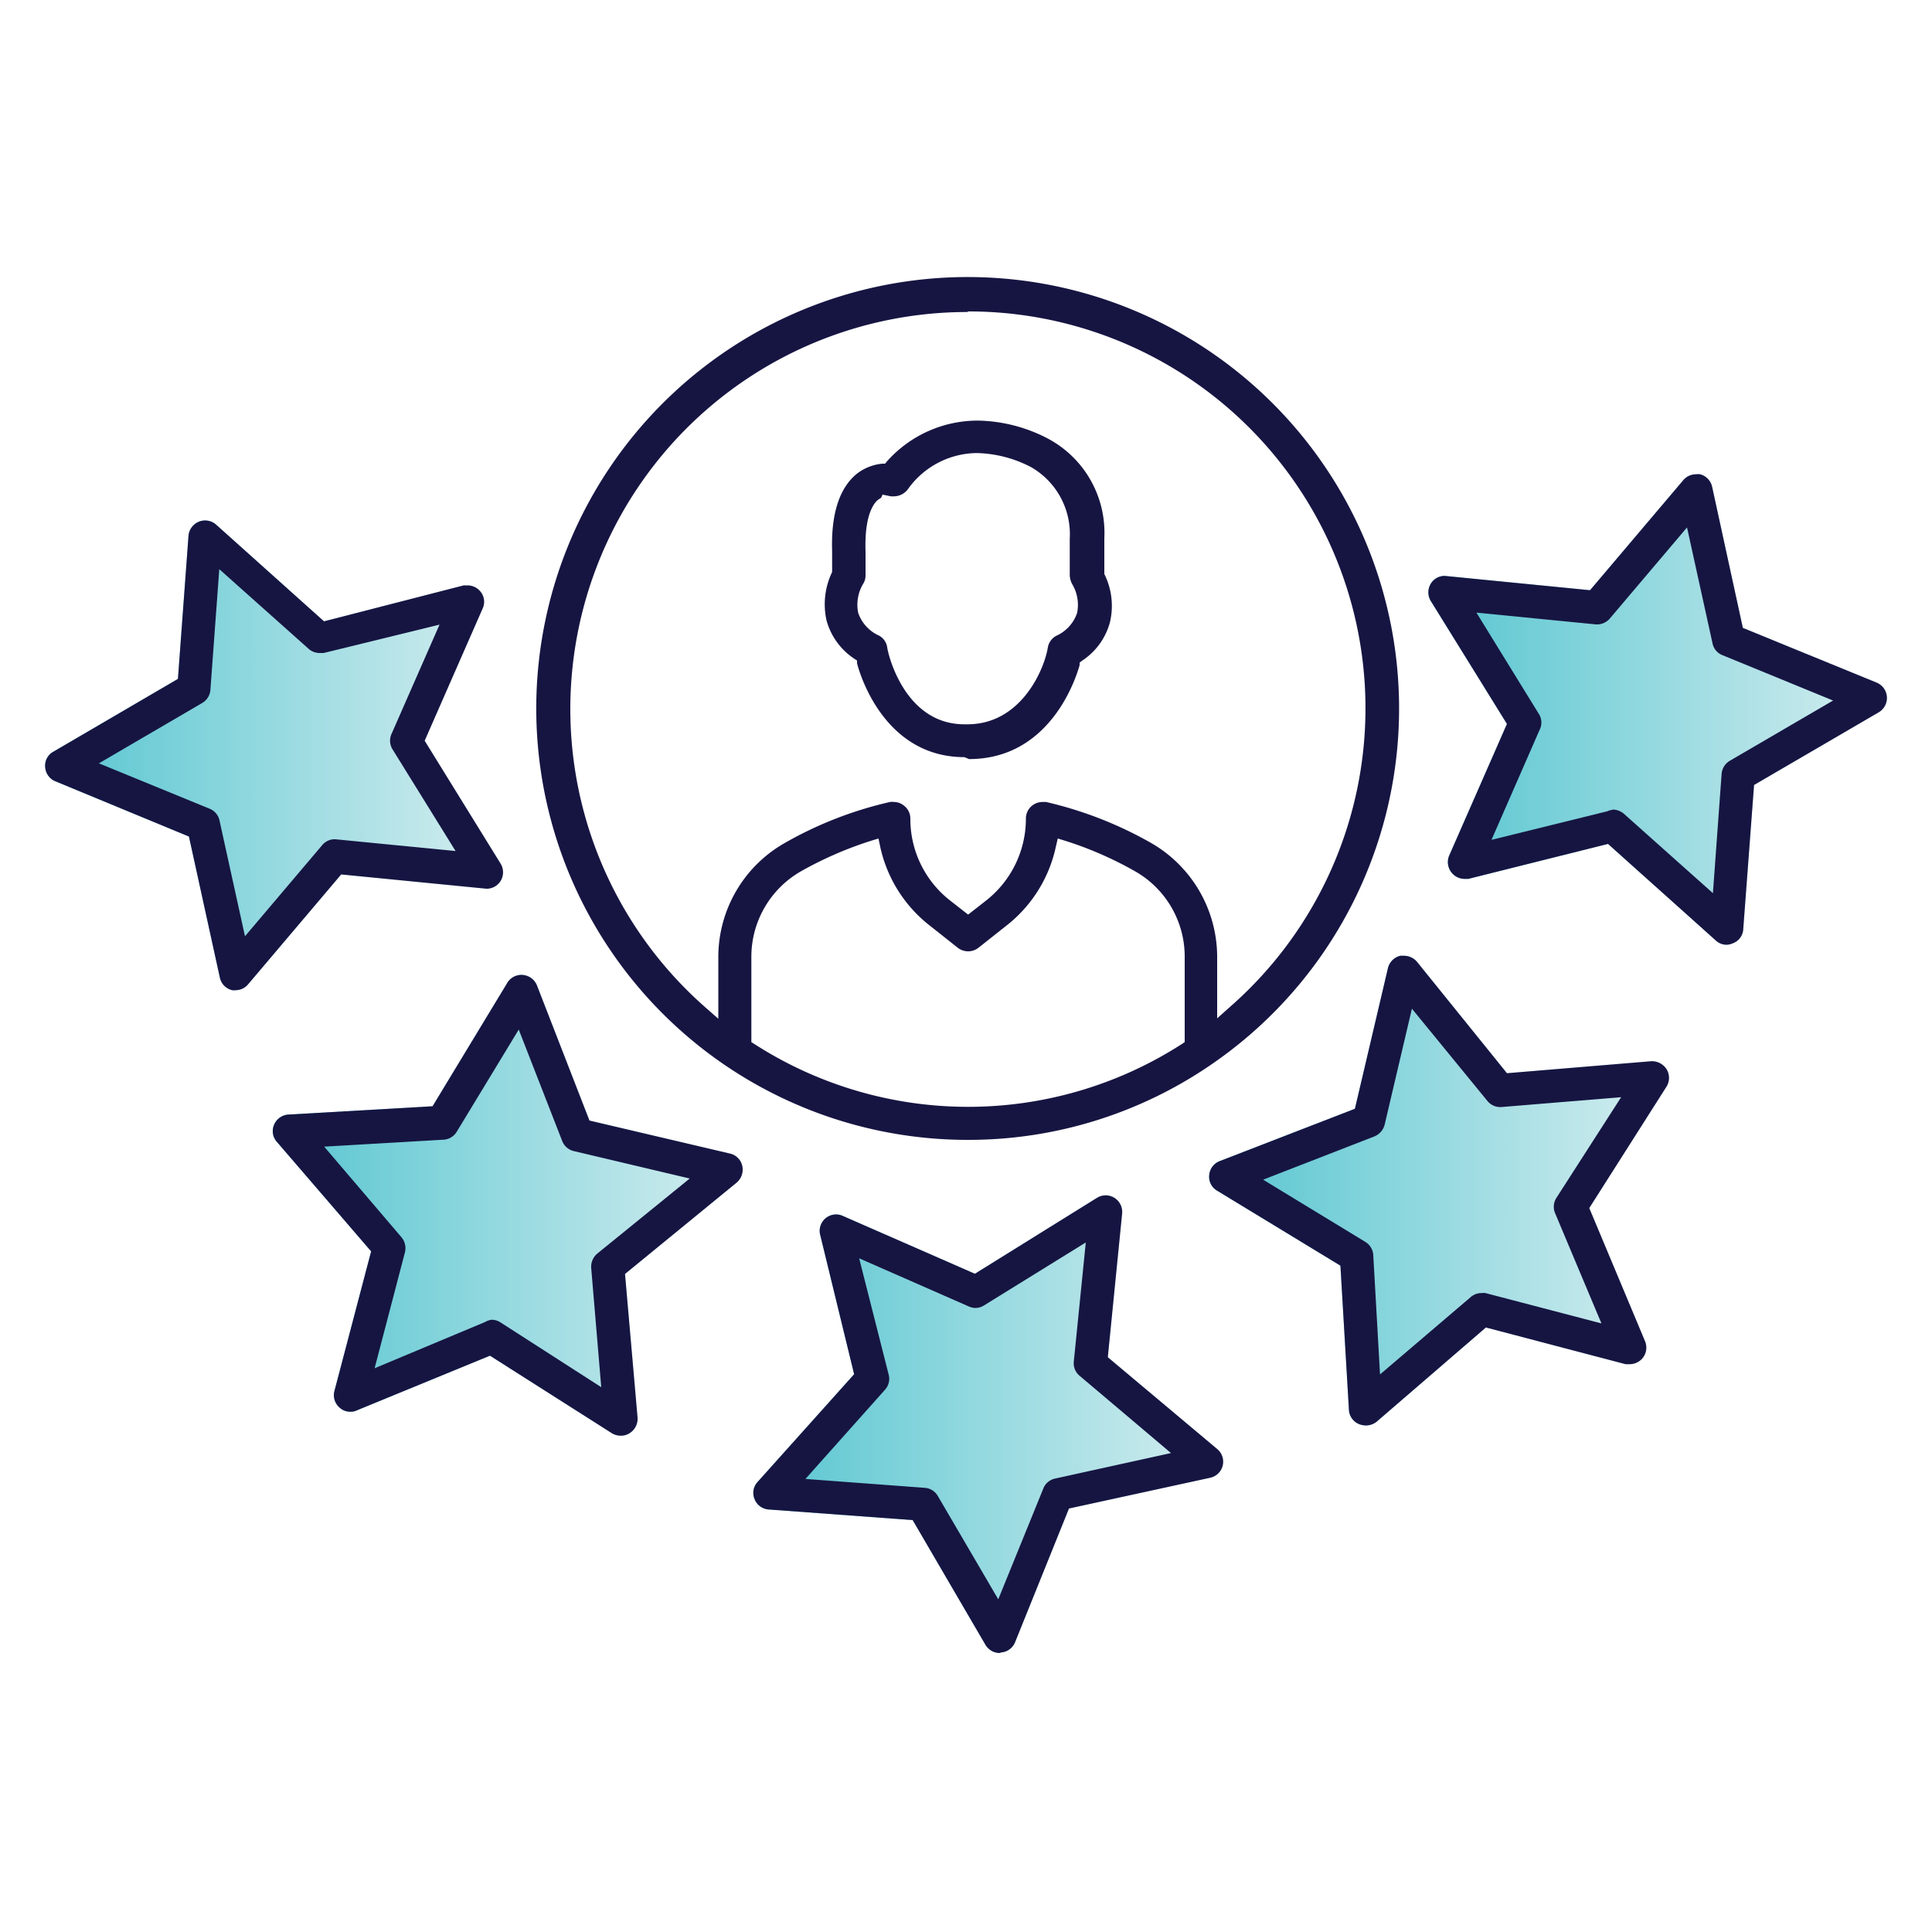 <svg id="Layer_1" data-name="Layer 1" xmlns="http://www.w3.org/2000/svg" xmlns:xlink="http://www.w3.org/1999/xlink" viewBox="0 0 100 100"><defs><style>.cls-1{fill:url(#linear-gradient);}.cls-2{fill:url(#linear-gradient-2);}.cls-3{fill:url(#linear-gradient-3);}.cls-4{fill:url(#linear-gradient-4);}.cls-5{fill:url(#linear-gradient-5);}.cls-6{fill:#161542;}</style><linearGradient id="linear-gradient" x1="73.93" y1="36.72" x2="97.67" y2="36.72" gradientUnits="userSpaceOnUse"><stop offset="0" stop-color="#56c5d0"/><stop offset="1" stop-color="#d6eef0"/></linearGradient><linearGradient id="linear-gradient-2" x1="62.58" y1="61.61" x2="86.41" y2="61.61" xlink:href="#linear-gradient"/><linearGradient id="linear-gradient-3" x1="38.99" y1="73.69" x2="63.35" y2="73.69" xlink:href="#linear-gradient"/><linearGradient id="linear-gradient-4" x1="14.12" y1="62.39" x2="38.44" y2="62.39" xlink:href="#linear-gradient"/><linearGradient id="linear-gradient-5" x1="2.33" y1="39.07" x2="26.07" y2="39.07" xlink:href="#linear-gradient"/></defs><path class="cls-1" d="M89.38,48.9a.82.82,0,0,1-.57-.22l-5.58-5L76,45.49l-.21,0A.87.87,0,0,1,75,44.31l3-6.84-3.94-6.36a.86.86,0,0,1,0-.9.83.83,0,0,1,.73-.4l7.51.74,4.83-5.7a.86.86,0,0,1,.66-.3.75.75,0,0,1,.21,0,.86.86,0,0,1,.62.65l1.59,7.3,6.92,2.83a.86.86,0,0,1,.11,1.54l-6.45,3.76-.56,7.46a.82.82,0,0,1-.53.73A.87.87,0,0,1,89.38,48.9Z"/><path class="cls-2" d="M70.67,73.78a1,1,0,0,1-.33-.07.85.85,0,0,1-.52-.74l-.44-7.46L63,61.63a.83.83,0,0,1-.41-.81.85.85,0,0,1,.54-.72l7-2.71,1.71-7.28a.87.87,0,0,1,.64-.64l.19,0a.89.89,0,0,1,.67.31L78,55.55l7.45-.62a.9.9,0,0,1,.81.41.86.86,0,0,1,0,.9l-4,6.29,2.89,6.9a.86.86,0,0,1-.15.89.88.88,0,0,1-.65.29h0l-.21,0-7.23-1.9-5.66,4.88A.88.88,0,0,1,70.67,73.78Z"/><path class="cls-3" d="M51.75,85.56a.87.87,0,0,1-.74-.42l-3.77-6.46-7.45-.55a.84.84,0,0,1-.73-.53.83.83,0,0,1,.15-.89l5-5.58-1.77-7.27a.85.85,0,0,1,.83-1,.8.8,0,0,1,.34.07l6.85,3L56.78,62a.9.9,0,0,1,.45-.13.87.87,0,0,1,.45.13.86.86,0,0,1,.4.82l-.74,7.43L63,75a.85.85,0,0,1-.37,1.49l-7.3,1.59L52.54,85a.85.85,0,0,1-.73.53Z"/><path class="cls-4" d="M32.11,74.31a.86.86,0,0,1-.46-.14l-6.29-4L18.47,73a.72.72,0,0,1-.33.07.81.81,0,0,1-.56-.21.85.85,0,0,1-.27-.86l1.9-7.23-4.88-5.67a.83.83,0,0,1-.14-.89.86.86,0,0,1,.74-.52l7.46-.43,3.87-6.39a.85.85,0,0,1,.73-.41.87.87,0,0,1,.8.54l2.72,7,7.28,1.71a.84.84,0,0,1,.63.64.88.88,0,0,1-.29.86l-5.78,4.73L33,73.38a.88.88,0,0,1-.41.8A.81.81,0,0,1,32.11,74.31Z"/><path class="cls-5" d="M12.21,51.25a.69.69,0,0,1-.2,0,.85.85,0,0,1-.63-.65l-1.6-7.3L2.87,40.44a.85.85,0,0,1-.53-.73.82.82,0,0,1,.42-.8l6.45-3.77.55-7.45A.88.88,0,0,1,10.3,27a.86.86,0,0,1,.89.16l5.58,5L24,30.3l.2,0a.86.86,0,0,1,.66.31.83.83,0,0,1,.12.89l-3,6.84,3.93,6.36a.86.86,0,0,1,0,.9.85.85,0,0,1-.73.4l-7.52-.74-4.83,5.7A.83.83,0,0,1,12.21,51.25Z"/><path class="cls-6" d="M12.21,51.25a.69.69,0,0,1-.2,0,.85.85,0,0,1-.63-.65l-1.6-7.3L2.87,40.44a.85.85,0,0,1-.53-.73.82.82,0,0,1,.42-.8l6.45-3.77.55-7.45A.88.88,0,0,1,10.3,27a.86.86,0,0,1,.89.16l5.58,5L24,30.3l.2,0a.86.86,0,0,1,.66.31.83.83,0,0,1,.12.89l-3,6.84,3.93,6.36a.86.86,0,0,1,0,.9.85.85,0,0,1-.73.4l-7.52-.74-4.83,5.7A.83.83,0,0,1,12.21,51.25ZM10.89,35.71a.86.86,0,0,1-.43.68L5.12,39.51l5.73,2.35a.84.84,0,0,1,.51.6l1.32,6,4-4.72a.84.84,0,0,1,.68-.3l6.22.61-3.26-5.26a.85.85,0,0,1-.06-.79l2.49-5.67-6,1.47-.21,0a.87.87,0,0,1-.57-.22l-4.62-4.12Z"/><path class="cls-6" d="M32.11,74.31a.86.86,0,0,1-.46-.14l-6.29-4L18.47,73a.72.72,0,0,1-.33.07.81.81,0,0,1-.56-.21.85.85,0,0,1-.27-.86l1.9-7.23-4.88-5.67a.83.83,0,0,1-.14-.89.86.86,0,0,1,.74-.52l7.46-.43,3.87-6.39a.85.85,0,0,1,.73-.41.87.87,0,0,1,.8.54l2.72,7,7.28,1.71a.84.84,0,0,1,.63.64.88.88,0,0,1-.29.86l-5.78,4.73L33,73.38a.88.88,0,0,1-.41.8A.81.81,0,0,1,32.11,74.31Zm-6.66-6a.86.86,0,0,1,.46.14l5.21,3.35-.52-6.17a.89.89,0,0,1,.31-.74L35.7,61l-6-1.42a.85.85,0,0,1-.6-.52l-2.25-5.77-3.21,5.29a.85.85,0,0,1-.68.41l-6.18.36,4,4.69a.88.88,0,0,1,.18.78l-1.57,6,5.71-2.39A.93.93,0,0,1,25.45,68.31Z"/><path class="cls-6" d="M51.75,85.56a.87.87,0,0,1-.74-.42l-3.77-6.46-7.45-.55a.84.84,0,0,1-.73-.53.83.83,0,0,1,.15-.89l5-5.58-1.77-7.27a.85.85,0,0,1,.83-1,.8.8,0,0,1,.34.07l6.85,3L56.78,62a.9.9,0,0,1,.45-.13.87.87,0,0,1,.45.13.86.86,0,0,1,.4.82l-.74,7.43L63,75a.85.85,0,0,1-.37,1.49l-7.3,1.59L52.54,85a.85.85,0,0,1-.73.53ZM46,71.16a.84.84,0,0,1-.19.77l-4.12,4.62,6.18.46a.85.85,0,0,1,.67.42l3.13,5.35L54,77.05a.84.84,0,0,1,.61-.52l6-1.32-4.73-4a.84.84,0,0,1-.3-.74l.62-6.16-5.27,3.26a.84.84,0,0,1-.44.13.85.85,0,0,1-.35-.08l-5.67-2.49Z"/><path class="cls-6" d="M70.67,73.78a1,1,0,0,1-.33-.07.85.85,0,0,1-.52-.74l-.44-7.46L63,61.63a.83.83,0,0,1-.41-.81.85.85,0,0,1,.54-.72l7-2.71,1.71-7.28a.87.87,0,0,1,.64-.64l.19,0a.89.89,0,0,1,.67.31L78,55.55l7.45-.62a.9.9,0,0,1,.81.41.86.86,0,0,1,0,.9l-4,6.29,2.89,6.9a.86.86,0,0,1-.15.89.88.88,0,0,1-.65.29h0l-.21,0-7.23-1.9-5.66,4.88A.88.88,0,0,1,70.67,73.78Zm1-15.57a.9.9,0,0,1-.53.61l-5.76,2.24,5.29,3.22a.86.86,0,0,1,.41.68l.35,6.18,4.69-4a.83.83,0,0,1,.56-.21.76.76,0,0,1,.21,0l6,1.57-2.4-5.71a.85.85,0,0,1,.07-.79l3.35-5.21-6.19.51A.86.86,0,0,1,77,57l-3.92-4.79Z"/><path class="cls-6" d="M89.38,48.9a.82.82,0,0,1-.57-.22l-5.58-5L76,45.49l-.21,0A.87.87,0,0,1,75,44.31l3-6.84-3.94-6.36a.86.86,0,0,1,0-.9.83.83,0,0,1,.73-.4l7.51.74,4.83-5.7a.86.86,0,0,1,.66-.3.75.75,0,0,1,.21,0,.86.86,0,0,1,.62.65l1.59,7.3,6.92,2.83a.86.86,0,0,1,.11,1.54l-6.45,3.76-.56,7.46a.82.82,0,0,1-.53.73A.87.87,0,0,1,89.38,48.9Zm-5.92-7a.94.94,0,0,1,.58.21l4.62,4.12.45-6.17a.87.87,0,0,1,.42-.68l5.35-3.12-5.73-2.35a.83.83,0,0,1-.51-.61l-1.32-6-4,4.72a.88.88,0,0,1-.7.3l-6.2-.61L79.68,37a.84.84,0,0,1,0,.8l-2.48,5.67,6-1.48A.71.71,0,0,1,83.46,41.92Z"/><path class="cls-6" d="M50.11,59a22.33,22.33,0,1,1,12.73-4A22.19,22.19,0,0,1,50.11,59ZM45.05,43.53a19.12,19.12,0,0,0-3.56,1.55,5.1,5.1,0,0,0-2.6,4.43v4.43l.19.12a20.45,20.45,0,0,0,22.06,0l.18-.12V49.51a5.08,5.08,0,0,0-2.6-4.43,18.75,18.75,0,0,0-3.55-1.55l-.42-.13-.1.43a7.06,7.06,0,0,1-2.57,4.09l-1.44,1.14a.87.87,0,0,1-1.06,0l-1.44-1.14a7.08,7.08,0,0,1-2.58-4.09l-.09-.43Zm5.06-27.38a20.55,20.55,0,0,0-13.59,36l.66.58v-3.2a6.79,6.79,0,0,1,3.48-5.92,19.83,19.83,0,0,1,5.41-2.1.69.69,0,0,1,.2,0,.83.83,0,0,1,.52.19.84.84,0,0,1,.33.67,5.35,5.35,0,0,0,2.07,4.25l.92.72.92-.72a5.38,5.38,0,0,0,2.07-4.25.86.86,0,0,1,.32-.67.88.88,0,0,1,.53-.19l.19,0a20.12,20.12,0,0,1,5.42,2.11A6.81,6.81,0,0,1,63,49.51v3.2l.66-.59a20.54,20.54,0,0,0-13.59-36Z"/><path class="cls-6" d="M49.92,39.19c-4,0-5.34-4-5.56-4.86l0-.14-.12-.08a3.48,3.48,0,0,1-1.46-2,3.84,3.84,0,0,1,.29-2.5l0-.08v-1c-.06-1.92.37-3.26,1.27-4A2.53,2.53,0,0,1,45.67,24l.14,0,.1-.12a6.29,6.29,0,0,1,4.71-2.11,8.09,8.09,0,0,1,3.54.89,5.52,5.52,0,0,1,3,5.19c0,.26,0,.51,0,.78v1l0,.08a3.69,3.69,0,0,1,.29,2.5,3.45,3.45,0,0,1-1.46,2l-.11.09,0,.13c-.23.82-1.59,4.86-5.72,4.86ZM45.61,25.76l-.19.13c-.26.24-.68.9-.62,2.66v1.23a.79.79,0,0,1-.13.45,2.11,2.11,0,0,0-.25,1.49A2,2,0,0,0,45.5,32.9a.83.83,0,0,1,.42.59c0,.16.81,4,4,4h.15c2.81,0,4-2.89,4.17-4a.85.85,0,0,1,.43-.58,2,2,0,0,0,1.08-1.18,2.09,2.09,0,0,0-.25-1.49,1.06,1.06,0,0,1-.13-.46v-1.2c0-.26,0-.48,0-.69a4,4,0,0,0-2-3.71,6.36,6.36,0,0,0-2.82-.73A4.43,4.43,0,0,0,47,25.31a.91.91,0,0,1-.72.38l-.17,0-.43-.09Z"/></svg>